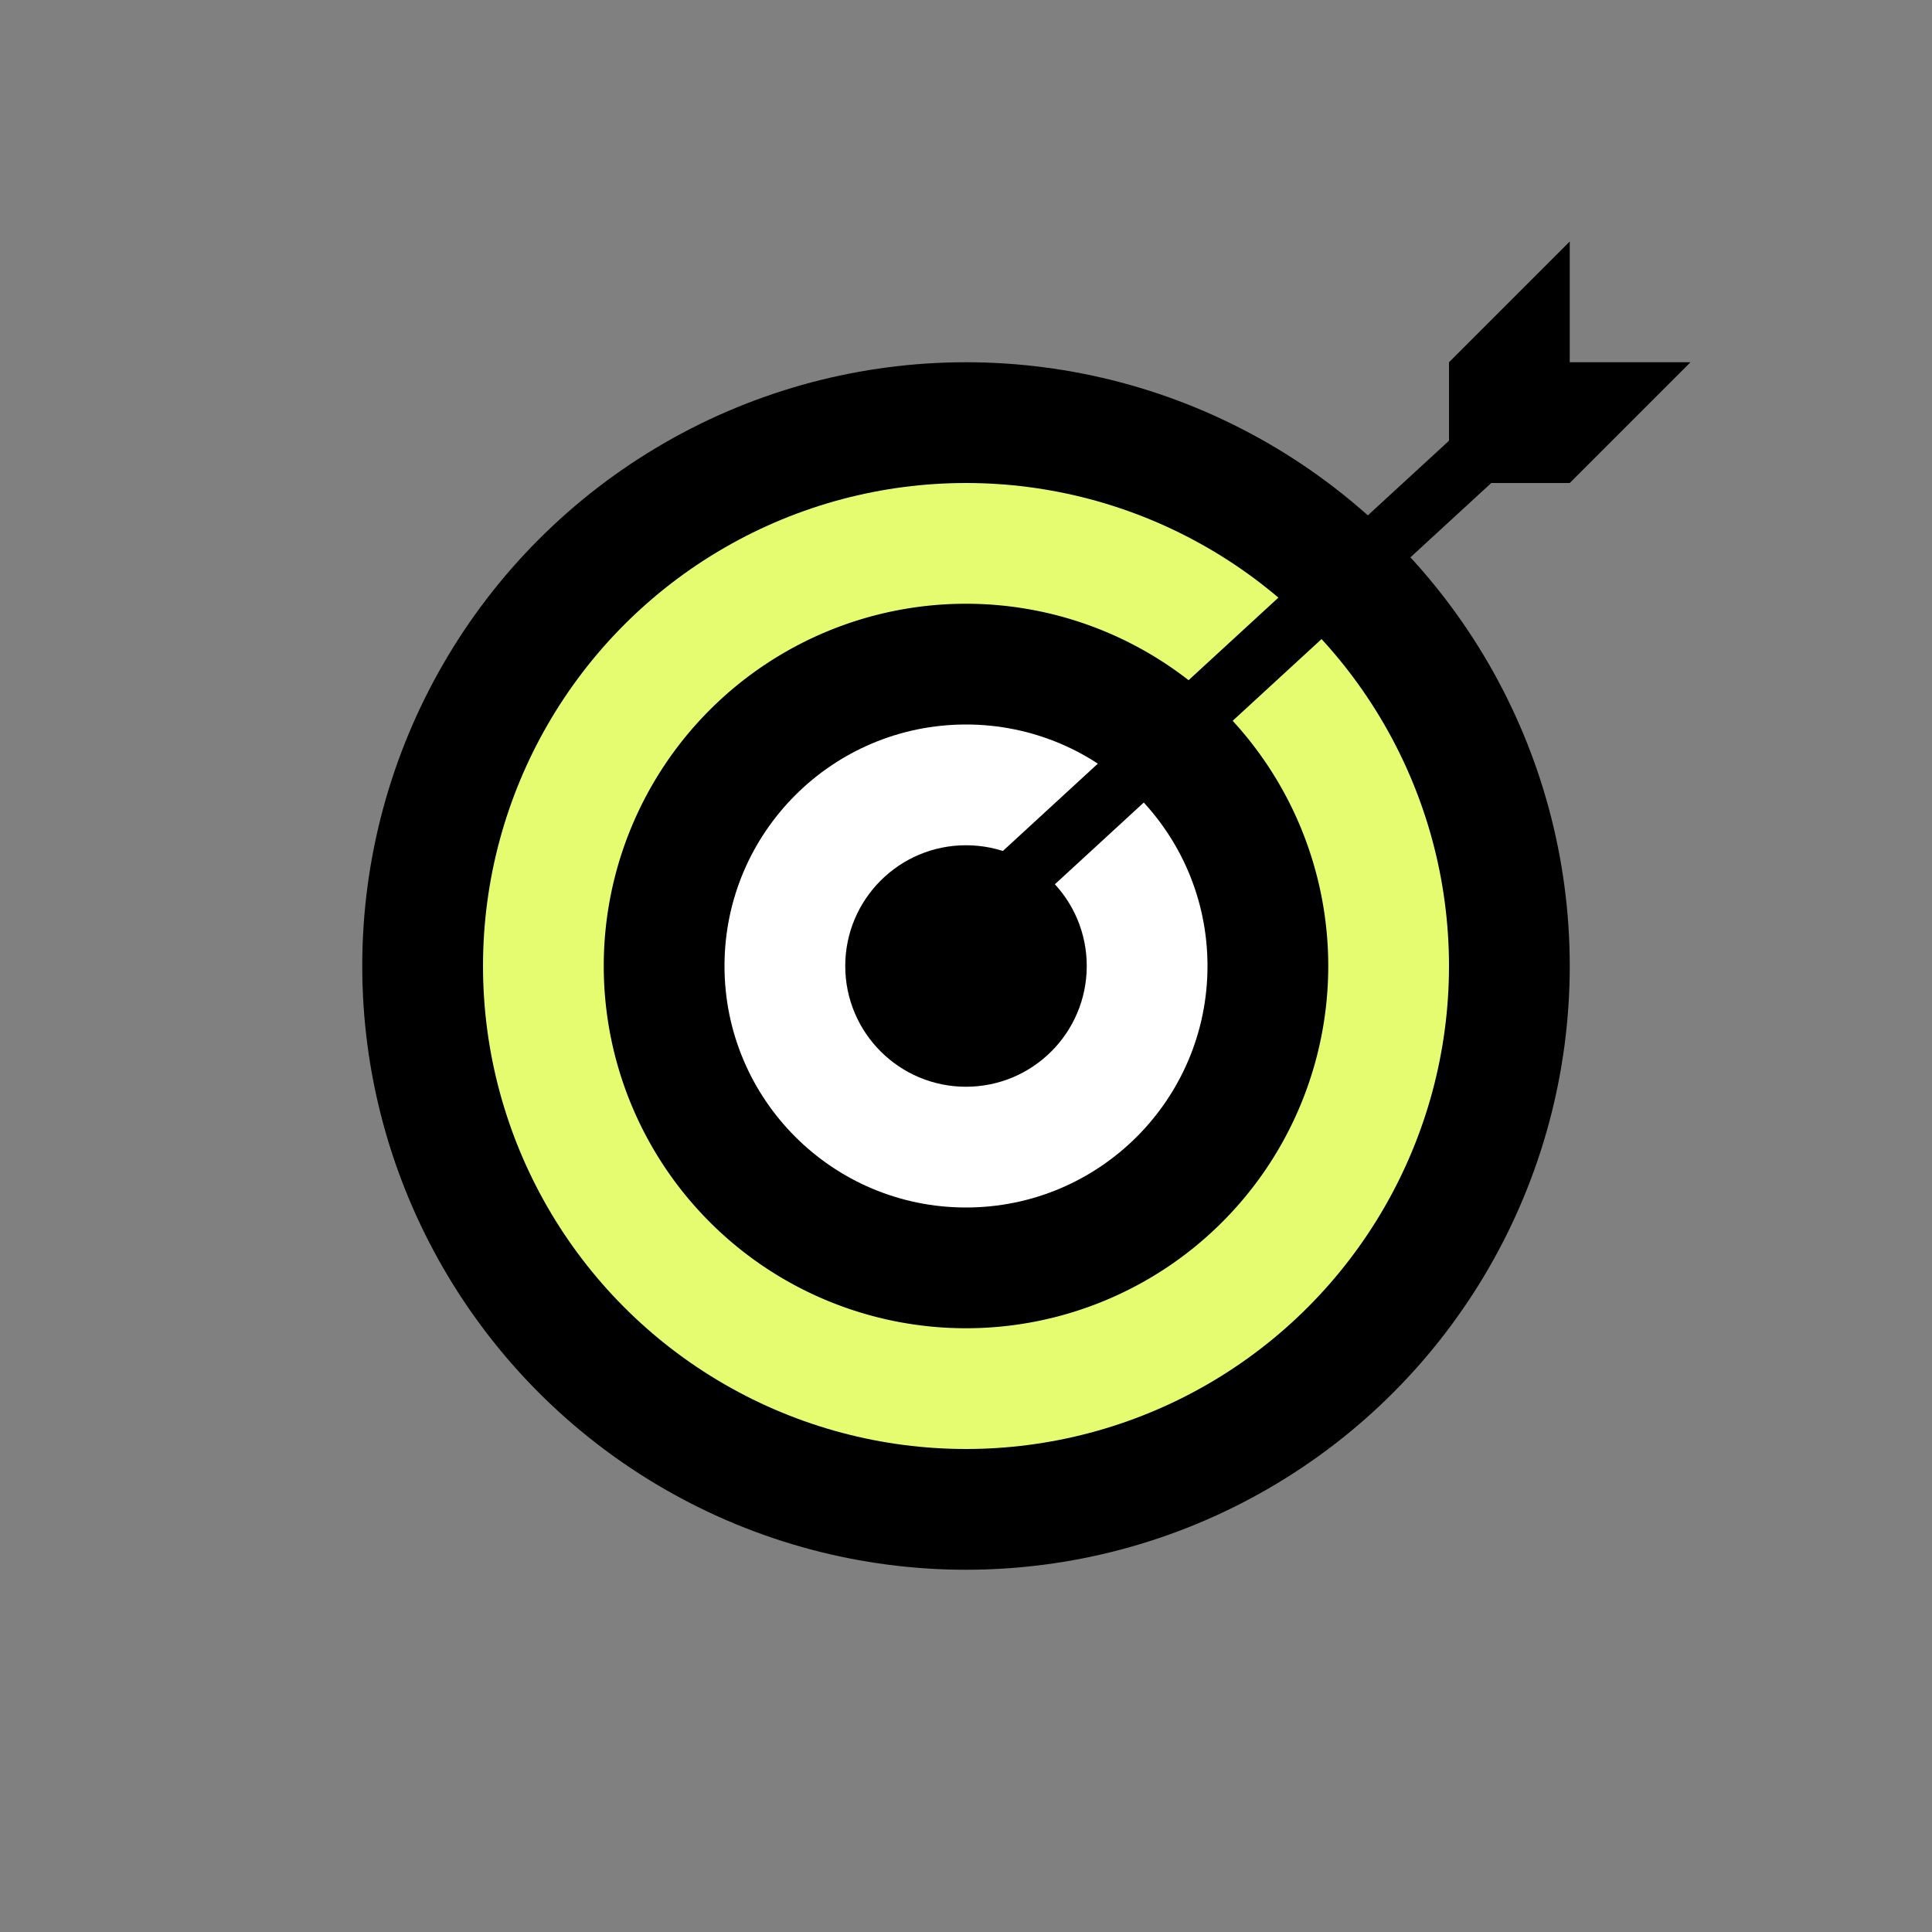 <?xml version="1.0" encoding="utf-8"?><svg xmlns="http://www.w3.org/2000/svg" viewBox="0 0 16 16"><rect x="0" y="0" width="16" height="16" fill="#808080" stroke="none"/><defs><style>.cls-1{fill:#e5fb70;}.cls-2{fill:#fff;}</style></defs><g id="career_icons" data-name="career icons"><circle cx="8" cy="8" r="5"/><circle class="cls-1" cx="8" cy="8" r="4"/><path d="M8,11A3,3,0,0,1,8,5"/><path d="M8,5a3,3,0,0,1,0,6"/><circle class="cls-2" cx="8" cy="8" r="2"/><circle cx="8" cy="8" r="1"/><polygon points="14 3 13 3 13 2 12 3 12 3.65 7.65 7.65 8 8 8 8 12.35 4 13 4 14 3"/></g></svg>